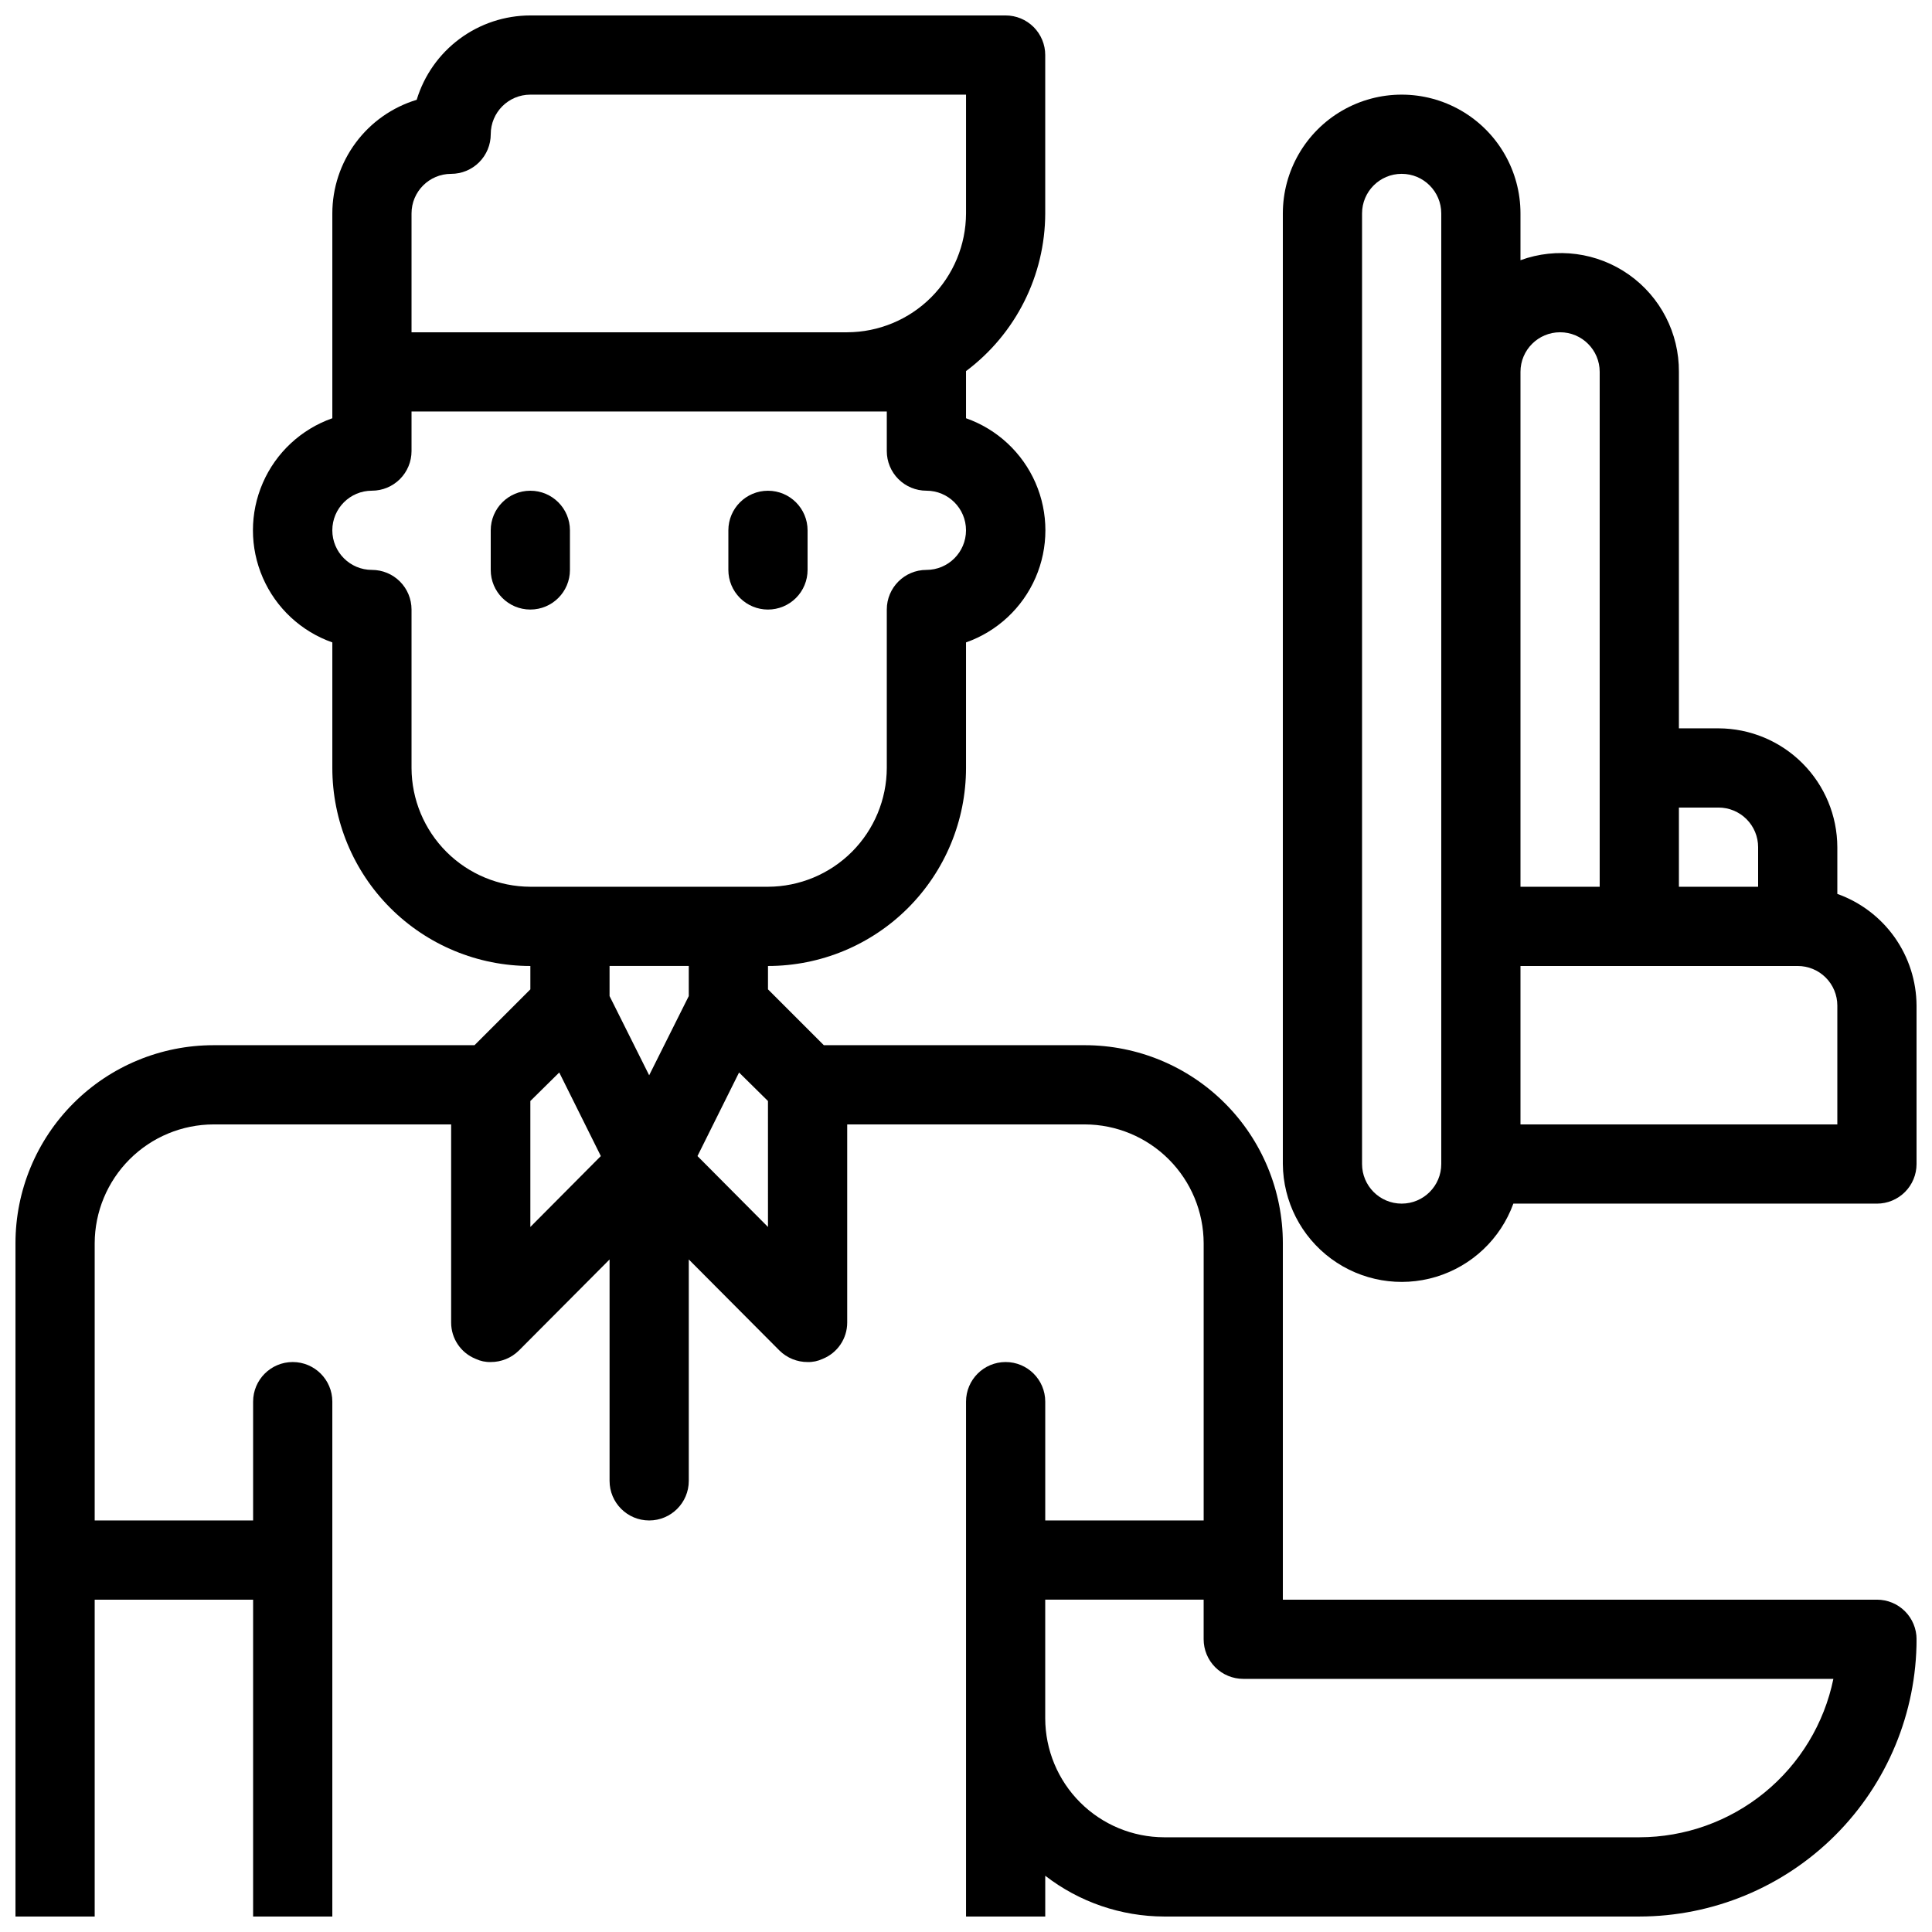 <?xml version="1.0" encoding="UTF-8"?>
<!-- Uploaded to: SVG Repo, www.svgrepo.com, Generator: SVG Repo Mixer Tools -->
<svg width="800px" height="800px" version="1.1" viewBox="144 144 512 512" xmlns="http://www.w3.org/2000/svg">
 <defs>
  <clipPath id="b">
   <path d="m148.09 148.09h503.81v503.81h-503.81z"/>
  </clipPath>
  <clipPath id="a">
   <path d="m483 169h168.9v315h-168.9z"/>
  </clipPath>
 </defs>
 <g clip-path="url(#b)">
  <path d="m641.41 567.93h-157.44v-94.461c0-13.922-5.527-27.27-15.371-37.109-9.84-9.844-23.188-15.371-37.105-15.371h-69.172l-14.797-14.801v-6.191c13.918 0 27.266-5.531 37.109-15.371 9.84-9.844 15.371-23.191 15.371-37.109v-33.273c8.25-2.902 14.922-9.109 18.418-17.129 3.492-8.02 3.492-17.133 0-25.152-3.496-8.02-10.168-14.223-18.418-17.125v-12.492c13.172-9.852 20.949-25.324 20.992-41.773v-41.984c0-2.785-1.109-5.453-3.074-7.422-1.969-1.969-4.641-3.074-7.422-3.074h-125.95c-6.754 0.004-13.332 2.176-18.754 6.203-5.426 4.023-9.41 9.688-11.371 16.152-6.465 1.961-12.129 5.945-16.152 11.371-4.027 5.422-6.203 12-6.203 18.754v54.266c-8.254 2.902-14.926 9.105-18.418 17.125-3.496 8.02-3.496 17.133 0 25.152 3.492 8.02 10.164 14.227 18.418 17.129v33.273c0 13.918 5.527 27.266 15.371 37.109 9.84 9.84 23.191 15.371 37.109 15.371v6.191l-14.801 14.801h-69.168c-13.918 0-27.266 5.527-37.109 15.371-9.844 9.84-15.371 23.188-15.371 37.109v178.43h20.992v-83.969h41.984v83.969h20.992v-136.45c0-5.797-4.699-10.496-10.496-10.496s-10.496 4.699-10.496 10.496v31.488h-41.984v-73.469c0.023-8.344 3.352-16.34 9.25-22.238 5.898-5.902 13.895-9.227 22.238-9.25h62.977v52.48-0.004c-0.016 4.25 2.562 8.078 6.508 9.66 1.246 0.586 2.609 0.875 3.988 0.836 2.789 0.012 5.465-1.086 7.453-3.043l24.035-24.141v58.672c0 5.797 4.699 10.496 10.496 10.496s10.496-4.699 10.496-10.496v-58.672l24.035 24.141c1.984 1.957 4.664 3.055 7.453 3.043 1.375 0.039 2.742-0.25 3.988-0.836 3.941-1.582 6.523-5.41 6.508-9.66v-52.477h62.977c8.344 0.023 16.336 3.348 22.234 9.25 5.902 5.898 9.227 13.895 9.254 22.238v73.473l-41.984-0.004v-31.488c0-5.797-4.699-10.496-10.496-10.496s-10.496 4.699-10.496 10.496v136.45h20.992v-10.809c9.016 6.977 20.086 10.777 31.488 10.809h125.95c19.48-0.02 38.156-7.769 51.93-21.543s21.523-32.449 21.543-51.93c0-2.781-1.105-5.453-3.074-7.422s-4.637-3.074-7.422-3.074zm-388.35-367.36c0-5.797 4.699-10.496 10.496-10.496 2.781 0 5.453-1.105 7.422-3.074s3.074-4.637 3.074-7.422c0-5.797 4.699-10.496 10.496-10.496h115.46v31.488c-0.027 8.344-3.352 16.336-9.25 22.238-5.902 5.898-13.895 9.223-22.238 9.25h-115.46zm31.488 268.59v-33.379l7.66-7.559 11.02 22.148zm0-90.16c-8.344-0.027-16.34-3.352-22.238-9.25-5.898-5.902-9.227-13.895-9.25-22.238v-41.984c0-2.785-1.105-5.453-3.074-7.422s-4.641-3.074-7.422-3.074c-5.797 0-10.496-4.699-10.496-10.496s4.699-10.496 10.496-10.496c2.781 0 5.453-1.105 7.422-3.074s3.074-4.641 3.074-7.422v-10.496h125.95v10.496c0 2.781 1.105 5.453 3.074 7.422s4.637 3.074 7.422 3.074c5.797 0 10.496 4.699 10.496 10.496s-4.699 10.496-10.496 10.496-10.496 4.699-10.496 10.496v41.984c-0.027 8.344-3.352 16.336-9.25 22.238-5.902 5.898-13.895 9.223-22.238 9.25zm41.984 28.969-10.496 20.992-10.496-20.992v-7.977h20.992zm20.992 61.191-18.684-18.789 11.02-22.148 7.66 7.559zm230.91 161.74h-125.95c-8.344-0.023-16.34-3.348-22.238-9.25-5.902-5.898-9.227-13.895-9.25-22.238v-31.488h41.984v10.496c0 2.785 1.105 5.453 3.074 7.422 1.965 1.969 4.637 3.074 7.422 3.074h156.39c-2.438 11.848-8.883 22.492-18.25 30.137-9.371 7.648-21.09 11.832-33.184 11.848z"/>
 </g>
 <path d="m347.52 305.54c2.781 0 5.453-1.105 7.422-3.074s3.074-4.641 3.074-7.422v-10.496c0-5.797-4.699-10.496-10.496-10.496s-10.496 4.699-10.496 10.496v10.496c0 2.781 1.105 5.453 3.074 7.422s4.637 3.074 7.422 3.074z"/>
 <path d="m295.04 295.04v-10.496c0-5.797-4.699-10.496-10.496-10.496s-10.496 4.699-10.496 10.496v10.496c0 5.797 4.699 10.496 10.496 10.496s10.496-4.699 10.496-10.496z"/>
 <g clip-path="url(#a)">
  <path d="m630.91 380.89v-12.383c-0.023-8.344-3.348-16.34-9.25-22.238-5.898-5.902-13.895-9.227-22.238-9.25h-10.496v-94.465c0.07-10.242-4.883-19.871-13.254-25.773s-19.105-7.332-28.73-3.824v-12.387c0-11.25-6-21.645-15.742-27.27-9.742-5.625-21.746-5.625-31.488 0-9.742 5.625-15.746 16.02-15.746 27.27v251.91c0.078 9.922 4.832 19.23 12.824 25.113 7.996 5.883 18.293 7.652 27.793 4.777 9.5-2.879 17.086-10.066 20.473-19.395h96.352c2.785 0 5.453-1.109 7.422-3.074 1.969-1.969 3.074-4.641 3.074-7.422v-41.984c-0.031-6.496-2.066-12.82-5.82-18.117-3.758-5.293-9.055-9.305-15.172-11.484zm-104.96 71.586c0 5.797-4.699 10.496-10.496 10.496s-10.496-4.699-10.496-10.496v-251.91c0-5.797 4.699-10.496 10.496-10.496s10.496 4.699 10.496 10.496zm62.977-94.465h10.496c2.785 0 5.453 1.105 7.422 3.074s3.074 4.637 3.074 7.422v10.496h-20.992zm-41.984-115.46c0-5.797 4.699-10.496 10.496-10.496s10.496 4.699 10.496 10.496v136.45h-20.992zm83.969 199.43h-83.969v-41.984h73.473c2.785 0 5.453 1.105 7.422 3.074s3.074 4.637 3.074 7.422z"/>
 </g>
</svg>